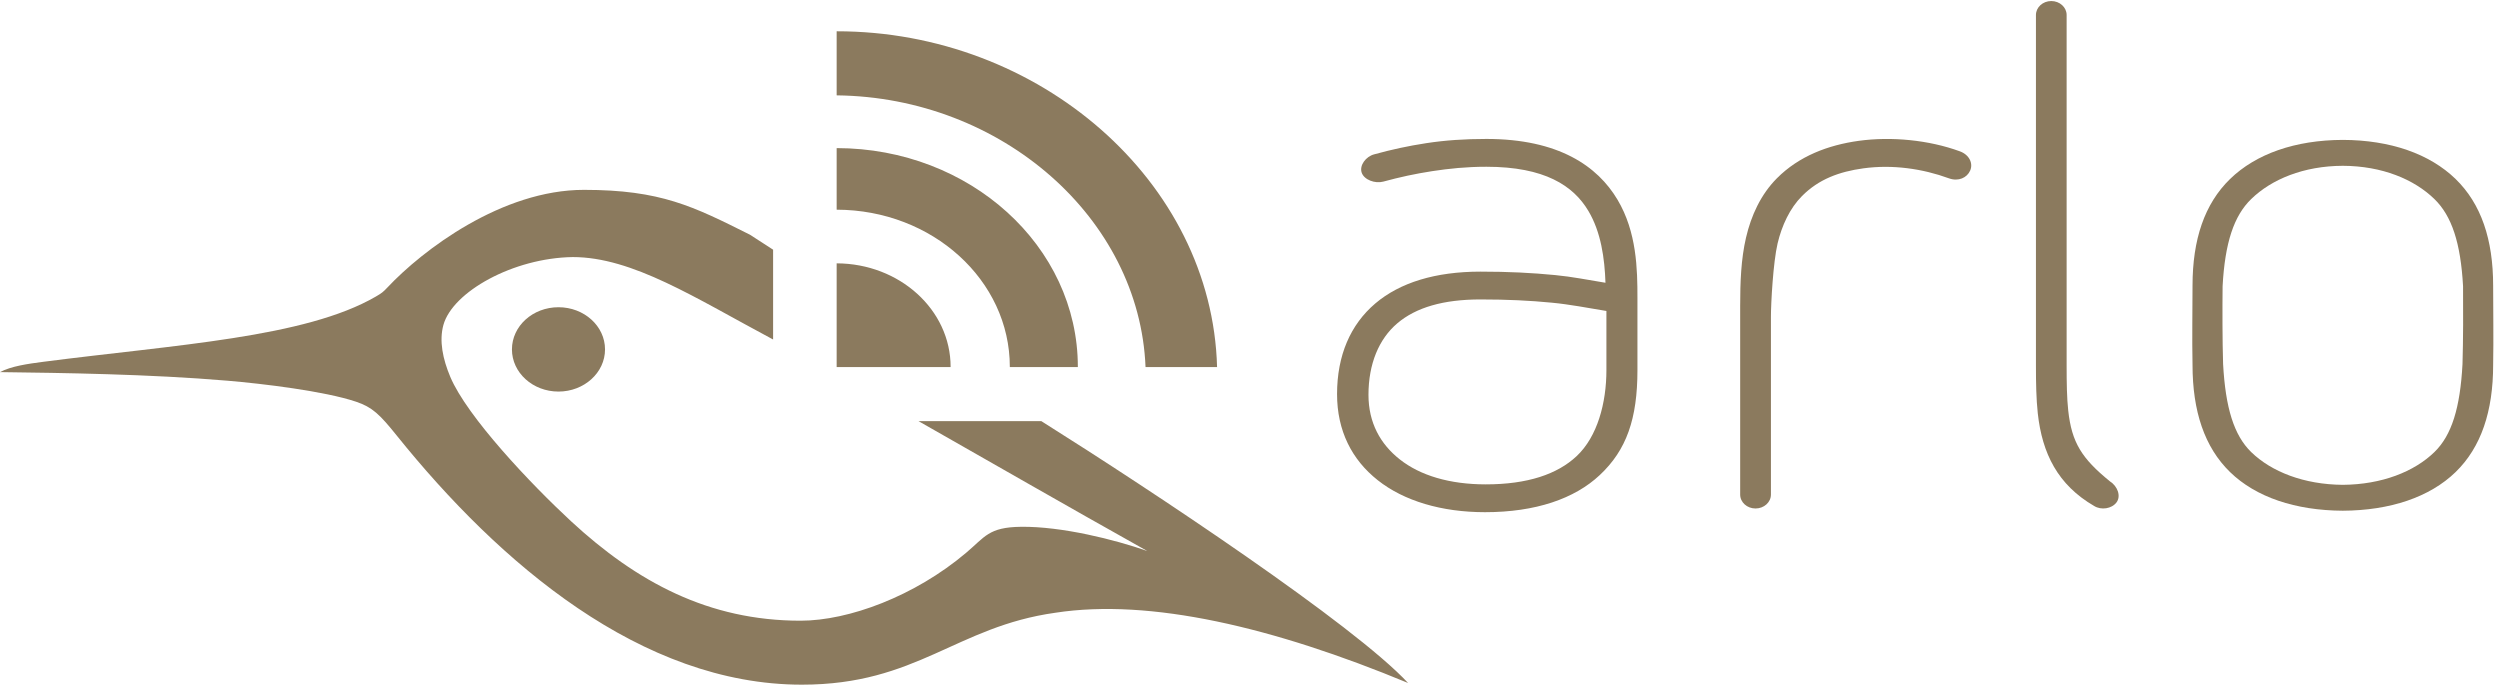 <svg width="175" height="48" viewBox="0 0 175 48" fill="none" xmlns="http://www.w3.org/2000/svg">
<path fill-rule="evenodd" clip-rule="evenodd" d="M39.094 21.506C40.891 21.506 42.352 22.826 42.352 24.458C42.352 26.086 40.891 27.41 39.094 27.41C37.293 27.41 35.836 26.086 35.836 24.458C35.836 22.826 37.293 21.506 39.094 21.506Z" fill="#8B7A5E"/>
<path fill-rule="evenodd" clip-rule="evenodd" d="M80.188 25.694H85.195C84.848 12.681 72.731 2.183 58.566 2.19V6.675C70.113 6.806 79.766 15.269 80.188 25.694ZM58.566 25.694H66.543V25.683C66.543 21.687 62.973 18.448 58.566 18.434V25.694ZM70.688 25.694H75.449V25.683C75.449 17.23 67.891 10.377 58.566 10.367V14.678C65.266 14.692 70.688 19.612 70.688 25.683V25.694Z" fill="#8B7A5E"/>
<path fill-rule="evenodd" clip-rule="evenodd" d="M0 26.048C0.777 25.63 1.969 25.464 3.031 25.326C12.297 24.126 21.359 23.634 26.309 20.759C26.715 20.522 26.816 20.448 27.121 20.122C29.594 17.492 35.133 13.29 40.875 13.29C46.254 13.29 48.523 14.441 52.492 16.427L54.117 17.478V23.765C48.633 20.841 44.277 17.995 40.09 17.995C35.922 18.055 31.684 20.43 31.039 22.745C30.73 23.864 30.996 25.134 31.52 26.381C32.695 29.17 37.168 33.892 39.977 36.49C44.582 40.745 49.605 43.449 56.039 43.449C59.41 43.449 64.027 41.736 67.621 38.702C68.953 37.58 69.203 36.904 71.461 36.876C74.301 36.837 78.055 37.775 80.309 38.571C74.453 35.294 69.477 32.423 64.293 29.478H72.891C80.703 34.391 94.754 43.708 98.566 47.81C89.129 43.892 80.492 41.874 73.891 42.89C66.906 43.863 64.207 47.927 56.129 47.927C44.902 47.927 34.98 39.453 27.773 30.49C26.586 29.011 26.062 28.501 24.922 28.119C22.719 27.379 18.395 26.858 15.918 26.649C10.473 26.186 4.328 26.104 0 26.048Z" fill="#8B7A5E"/>
<path d="M123.965 34.621C123.965 35.159 123.48 35.594 122.887 35.594C122.293 35.594 121.812 35.159 121.812 34.621V21.432C121.812 19.768 121.871 18.14 122.219 16.643C122.582 15.075 123.262 13.609 124.383 12.48C125.926 10.929 127.965 10.154 130.121 9.857C132.402 9.545 135.027 9.8 137.191 10.593C137.859 10.837 138.133 11.443 137.91 11.942C137.691 12.441 137.09 12.724 136.426 12.483C134.59 11.811 132.492 11.503 130.441 11.783C128.746 12.016 127.309 12.543 126.137 13.726C125.293 14.572 124.723 15.797 124.43 17.046C124.121 18.37 123.965 21.216 123.965 22.186V34.621Z" fill="#8B7A5E"/>
<path d="M153.477 19.998C153.477 16.767 154.313 14.274 156.105 12.529C157.922 10.767 160.668 9.804 163.996 9.793C167.328 9.804 170.074 10.767 171.891 12.529C173.684 14.274 174.52 16.767 174.52 19.998C174.52 21.853 174.555 23.588 174.52 25.545C174.52 28.777 173.684 31.304 171.891 33.046C170.078 34.805 167.309 35.733 163.996 35.75C160.684 35.733 157.914 34.805 156.105 33.046C154.313 31.304 153.477 28.777 153.477 25.545C153.438 23.588 153.477 21.853 153.477 19.998ZM163.996 11.606C161.25 11.616 159.008 12.551 157.586 13.931C156.371 15.11 155.746 16.993 155.582 20.037C155.566 21.658 155.566 23.807 155.617 25.488C155.785 28.543 156.371 30.465 157.586 31.648C159 33.021 161.27 33.917 163.996 33.938C166.727 33.917 168.992 33.021 170.406 31.648C171.625 30.465 172.211 28.543 172.375 25.488C172.426 23.807 172.426 21.658 172.414 20.037C172.246 16.993 171.621 15.11 170.406 13.931C168.988 12.551 166.746 11.616 163.996 11.606Z" fill="#8B7A5E"/>
<path d="M112.449 21.768C111.117 21.549 109.887 21.308 108.629 21.188C107.109 21.039 105.52 20.961 103.637 20.961C101.035 20.961 99.121 21.52 97.812 22.632C96.523 23.726 95.793 25.471 95.793 27.637C95.793 29.598 96.629 31.088 97.981 32.154C99.414 33.29 101.488 33.906 104 33.906C106.926 33.906 109.012 33.198 110.363 31.931C111.824 30.564 112.449 28.197 112.449 25.906V21.768ZM108.855 19.255C110.051 19.368 111.16 19.595 112.383 19.793C112.324 18.087 112.074 16.257 111.188 14.767C110.133 12.993 108.121 11.673 104.047 11.673C102.648 11.673 101.441 11.8 100.25 11.981C99.047 12.168 98.012 12.392 96.824 12.714C96.258 12.866 95.488 12.593 95.316 12.08C95.148 11.567 95.617 10.958 96.184 10.806C97.438 10.462 98.535 10.222 99.848 10.02C101.168 9.818 102.539 9.726 104.047 9.726C109.098 9.726 111.828 11.627 113.227 13.981C114.578 16.25 114.621 18.852 114.621 20.859V25.906C114.621 29.311 113.859 31.499 111.984 33.255C110.223 34.908 107.496 35.853 103.949 35.853C100.918 35.853 98.277 35.067 96.445 33.616C94.625 32.179 93.594 30.147 93.594 27.591C93.594 24.873 94.535 22.717 96.273 21.241C97.996 19.779 100.48 19.014 103.637 19.014C105.57 19.014 107.23 19.096 108.855 19.255Z" fill="#8B7A5E"/>
<path d="M147.684 33.686C148.234 34.03 148.488 34.731 148.152 35.173C147.816 35.616 147.082 35.725 146.594 35.421C144.039 33.938 142.953 31.74 142.645 28.936C142.535 27.913 142.516 26.826 142.516 25.591V1.05C142.516 0.512 142.996 0.073 143.59 0.073C144.184 0.073 144.664 0.512 144.664 1.05V25.591C144.664 26.805 144.68 27.857 144.777 28.748C145.023 30.975 145.715 32.083 147.684 33.686Z" fill="#8B7A5E"/>
</svg>
